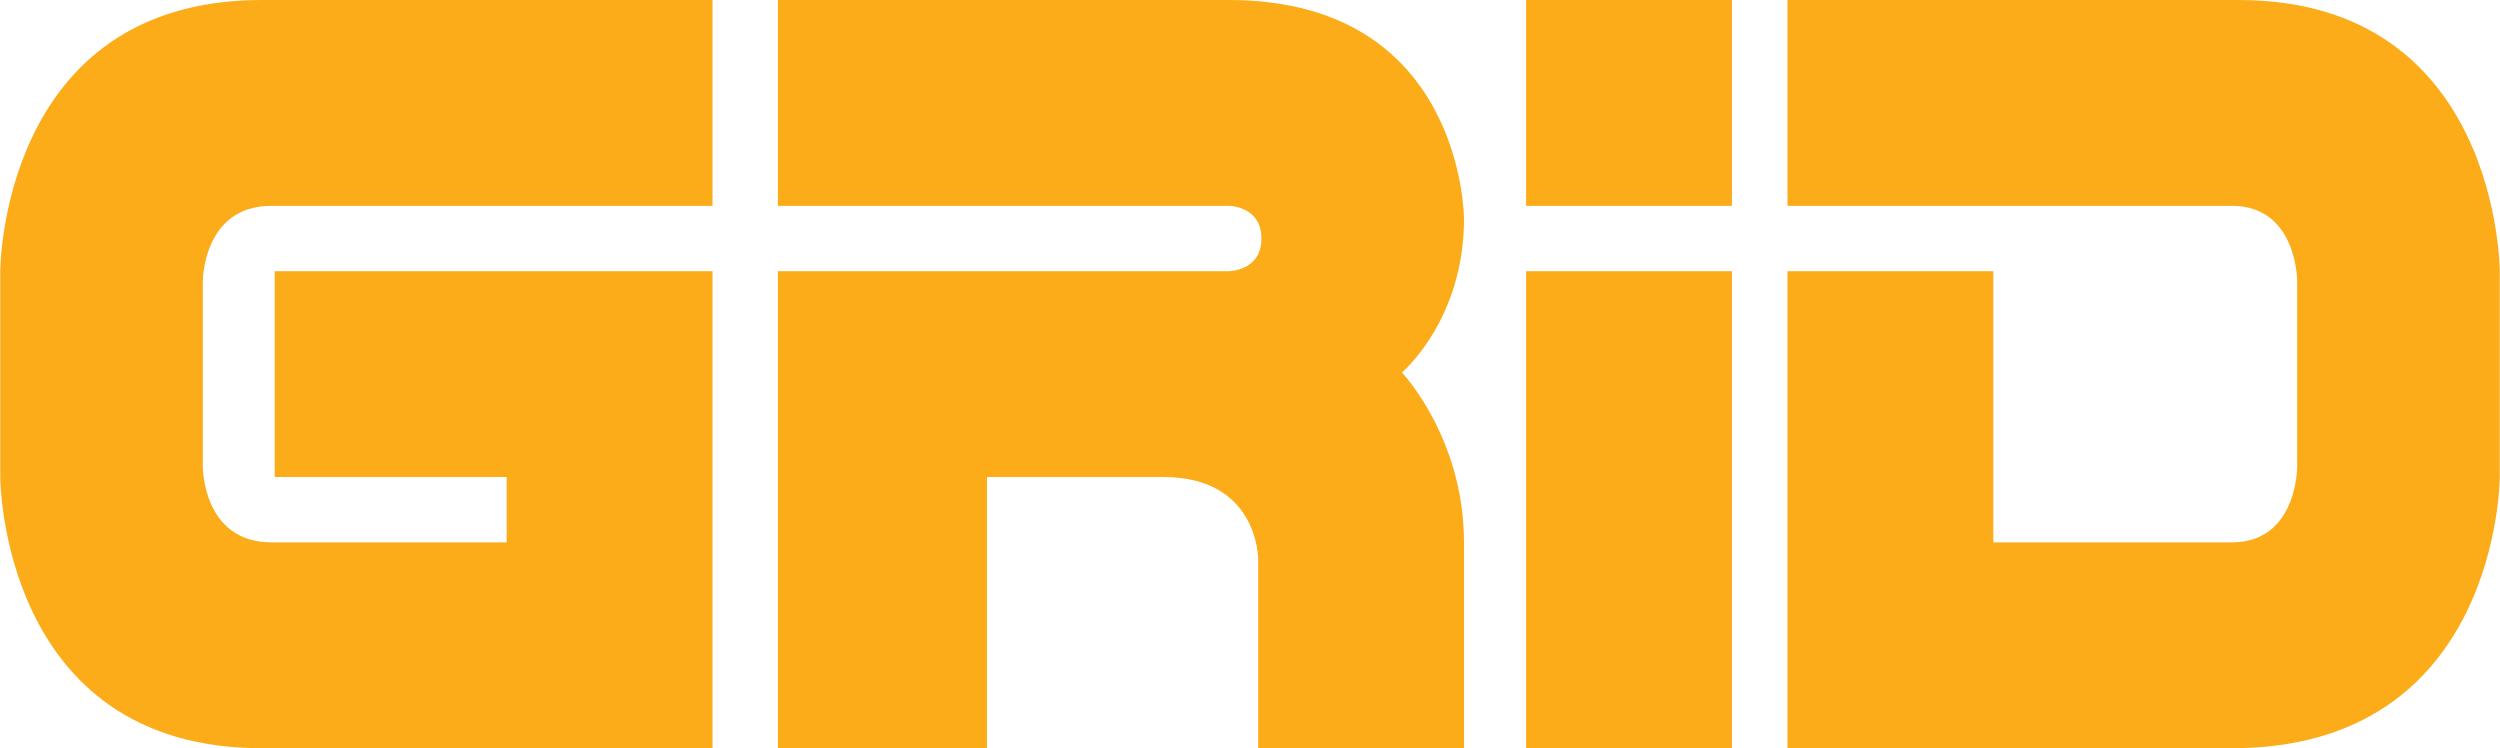 <?xml version="1.0" encoding="UTF-8"?>
<svg id="svg864" width="7.969in" height="2.385in" version="1.1" viewBox="0 0 765 229" xmlns="http://www.w3.org/2000/svg" xmlns:cc="http://creativecommons.org/ns#" xmlns:dc="http://purl.org/dc/elements/1.1/" xmlns:rdf="http://www.w3.org/1999/02/22-rdf-syntax-ns#">
 <path id="path880" d="m80 0c-80 0-80 83-80 83v63s-4.8e-4 83.001 80 83.001h138v-146h-134v63h71v20.001h-72c-21 0-21-23.001-21-23.001v-57s0-23 21-23h135v-63zm158 0v63h138s10 4.88e-4 10 10c0 10-10 9.999-10 9.999h-138v146h64v-83.001h54c29 0 29 25 29 25v58h63v-63c0-32-18.999-52-18.999-52s18.999-16 18.999-47c0 0 0-67-72-67zm229 0v63h63v-63zm80 0v63h136c20 0 20 23 20 23v57s5.3e-4 23.001-20 23.001h-73.001v-83.001h-63v146h136c82 0 82.001-83.001 82.001-83.001v-63s0-83-80.001-83zm-80 83v146h63v-146z" fill="#fbac18"/>
</svg>
